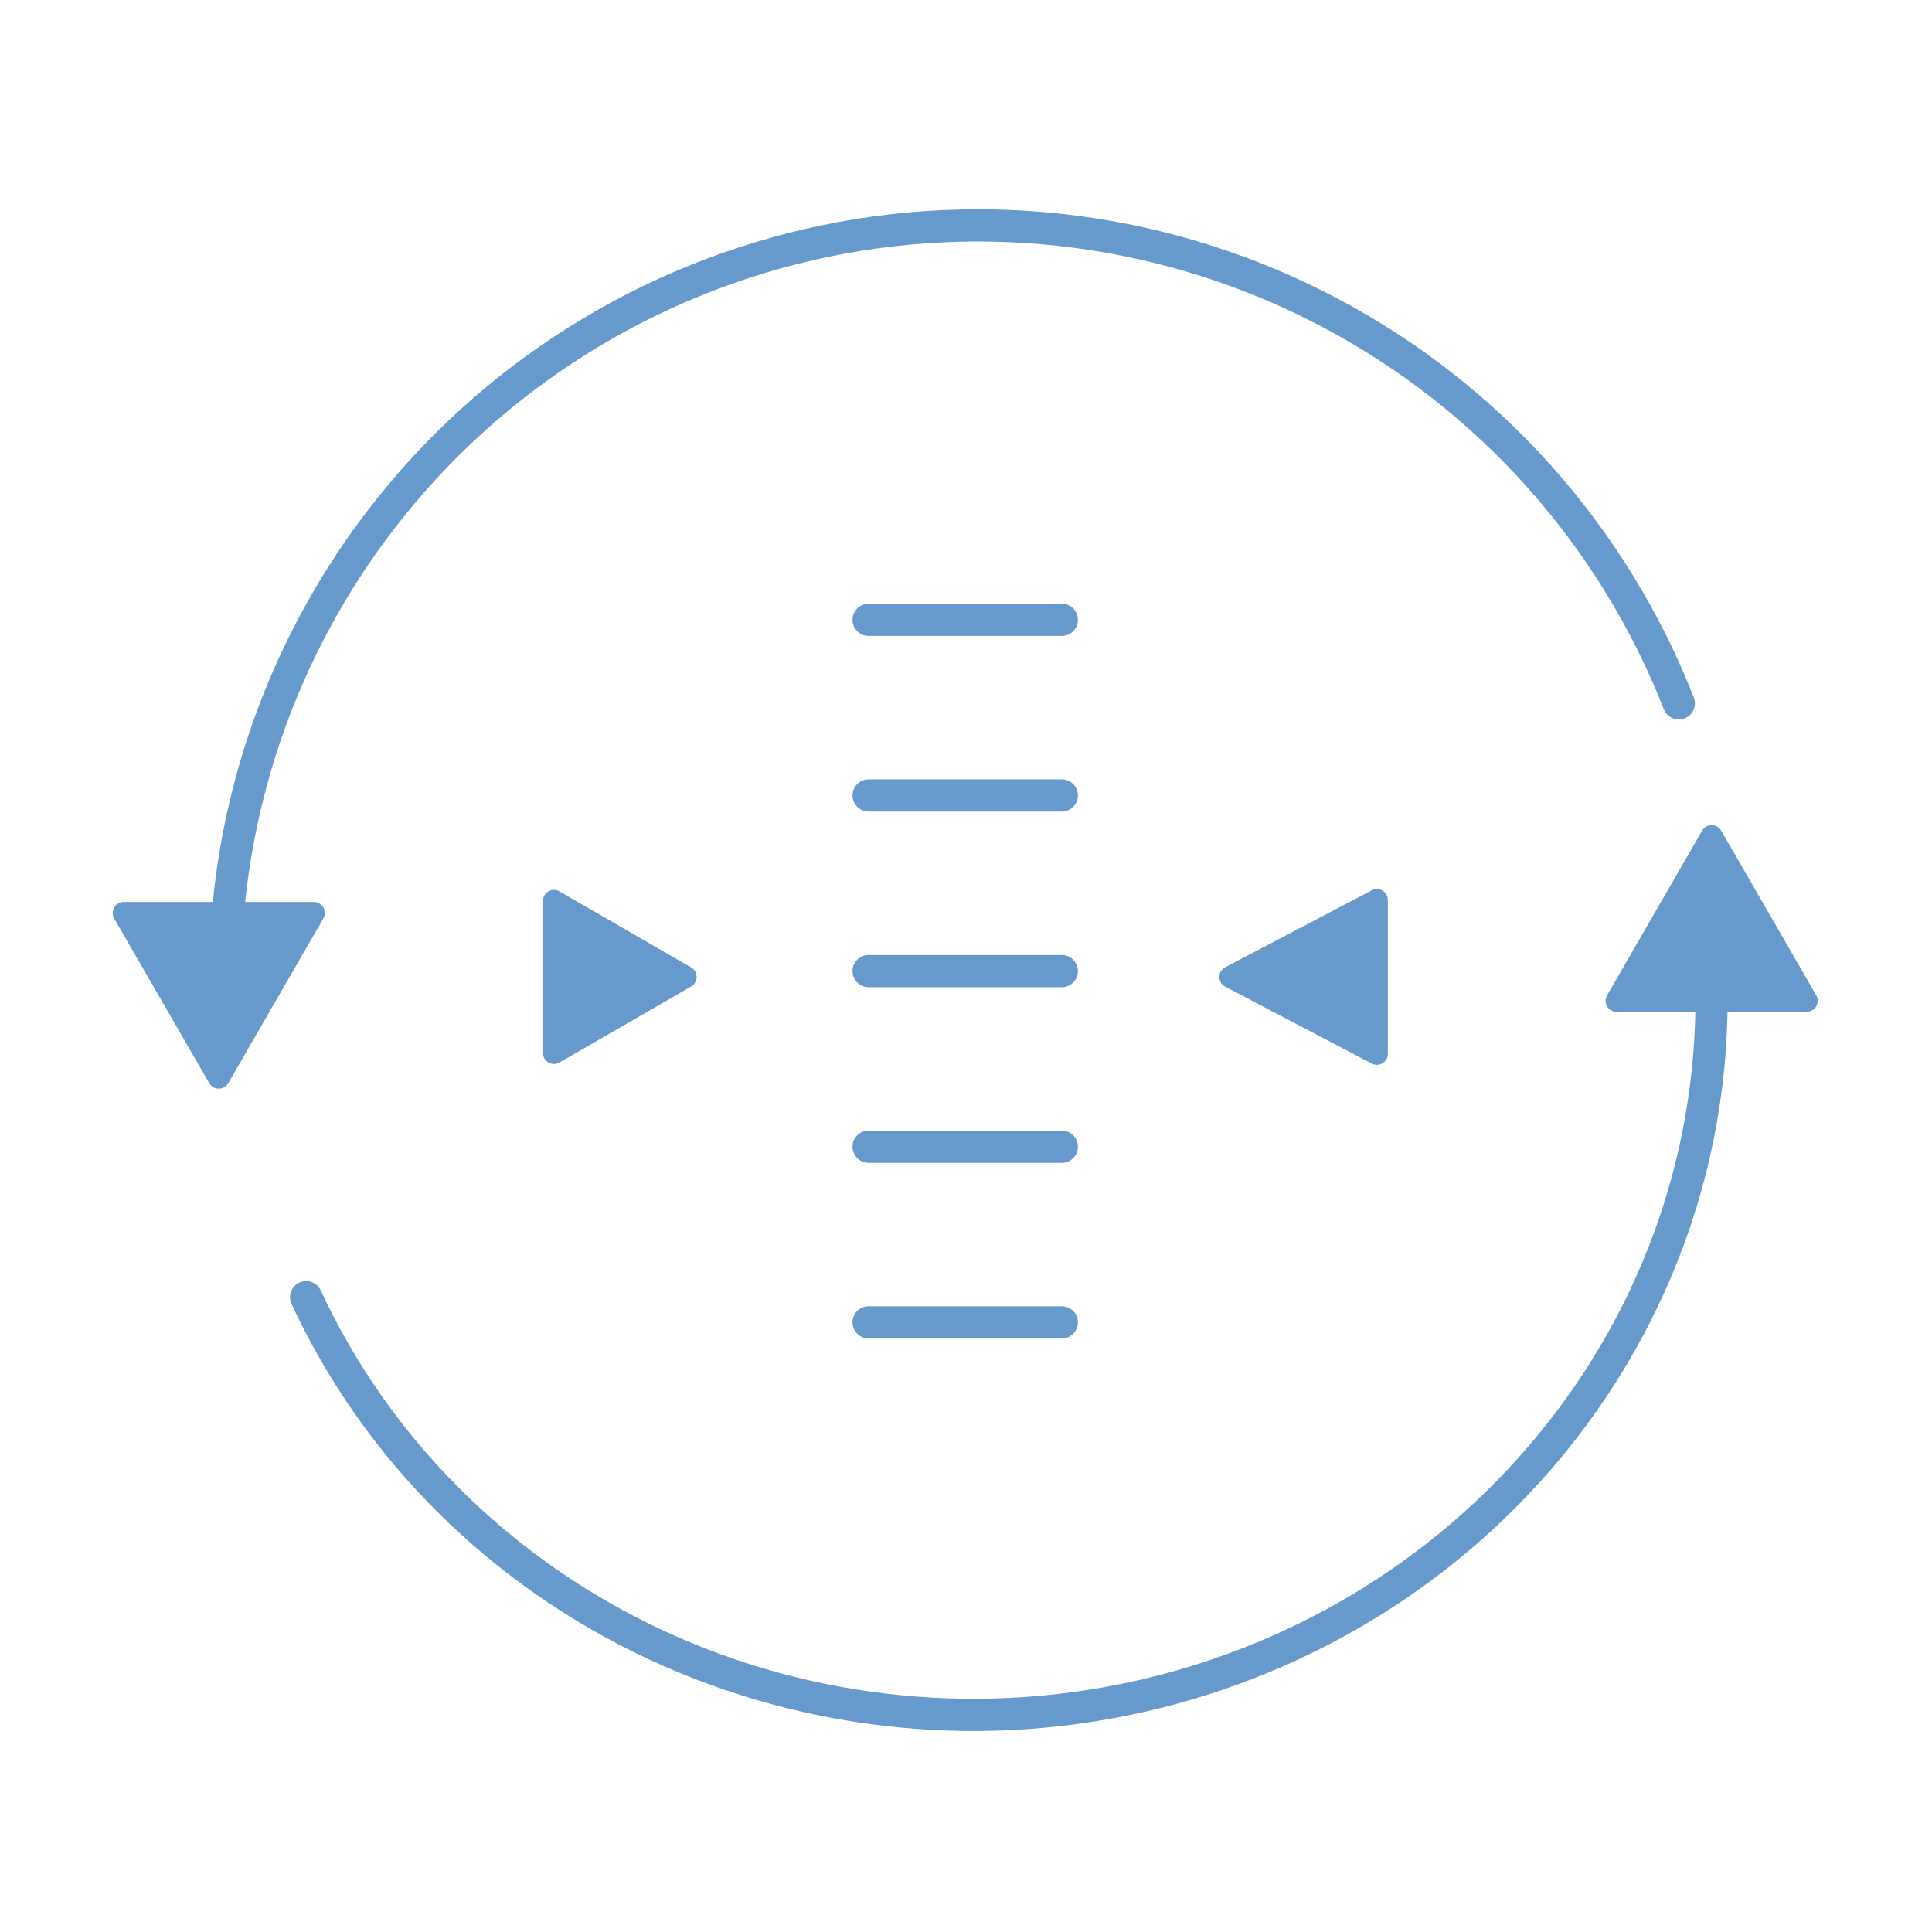 <svg width="120" height="120" viewBox="0 0 120 120" fill="none" xmlns="http://www.w3.org/2000/svg">
<path fill-rule="evenodd" clip-rule="evenodd" d="M50.466 16.169C61.159 13.705 72.381 15.165 82.087 20.283C91.794 25.401 99.338 33.837 103.344 44.052C103.546 44.566 104.126 44.819 104.64 44.618C105.154 44.416 105.408 43.836 105.206 43.322C101.024 32.66 93.151 23.855 83.02 18.514C72.89 13.172 61.177 11.648 50.017 14.22C38.857 16.792 28.993 23.289 22.222 32.526C17.144 39.455 14.06 47.58 13.219 56.026H7.683C7.158 56.026 6.83 56.594 7.092 57.048L12.997 67.276C13.259 67.73 13.916 67.73 14.178 67.276L20.083 57.048C20.345 56.594 20.017 56.026 19.492 56.026H15.229C16.064 48.004 19.01 40.293 23.835 33.709C30.322 24.858 39.773 18.634 50.466 16.169ZM52.951 38.498C52.951 37.946 53.399 37.498 53.951 37.498H65.951C66.504 37.498 66.951 37.946 66.951 38.498C66.951 39.051 66.504 39.498 65.951 39.498H53.951C53.399 39.498 52.951 39.051 52.951 38.498ZM52.951 49.408C52.951 48.855 53.399 48.408 53.951 48.408H65.951C66.504 48.408 66.951 48.855 66.951 49.408C66.951 49.96 66.504 50.408 65.951 50.408H53.951C53.399 50.408 52.951 49.96 52.951 49.408ZM76.101 60.077C75.615 60.332 75.615 61.029 76.101 61.284L85.203 66.061C85.656 66.299 86.201 65.97 86.201 65.457V55.904C86.201 55.391 85.656 55.062 85.203 55.3L76.101 60.077ZM42.928 60.09C43.383 60.352 43.383 61.008 42.928 61.271L34.747 65.995C34.292 66.257 33.724 65.929 33.724 65.404V55.957C33.724 55.432 34.292 55.104 34.747 55.366L42.928 60.09ZM53.951 59.317C53.399 59.317 52.951 59.765 52.951 60.317C52.951 60.869 53.399 61.317 53.951 61.317H65.951C66.504 61.317 66.951 60.869 66.951 60.317C66.951 59.765 66.504 59.317 65.951 59.317H53.951ZM53.951 81.135C53.399 81.135 52.951 81.583 52.951 82.135C52.951 82.687 53.399 83.135 53.951 83.135H65.951C66.504 83.135 66.951 82.687 66.951 82.135C66.951 81.583 66.504 81.135 65.951 81.135H53.951ZM53.951 70.226C53.399 70.226 52.951 70.674 52.951 71.226C52.951 71.778 53.399 72.226 53.951 72.226H65.951C66.504 72.226 66.951 71.778 66.951 71.226C66.951 70.674 66.504 70.226 65.951 70.226H53.951ZM105.724 51.594C105.987 51.139 106.643 51.139 106.905 51.594L112.81 61.821C113.072 62.276 112.744 62.844 112.22 62.844H107.3C107.139 72.132 104.031 81.191 98.355 88.766C91.909 97.37 82.56 103.511 71.95 106.122C61.34 108.733 50.135 107.65 40.293 103.06C30.451 98.47 22.596 90.661 18.108 80.993C17.875 80.493 18.093 79.898 18.594 79.665C19.095 79.433 19.689 79.65 19.922 80.151C24.207 89.382 31.715 96.852 41.139 101.248C50.564 105.644 61.301 106.683 71.472 104.18C81.642 101.677 90.59 95.794 96.755 87.567C102.174 80.335 105.139 71.696 105.3 62.844H100.41C99.885 62.844 99.557 62.276 99.82 61.821L105.724 51.594Z" fill="#6699CC"/>
</svg>
